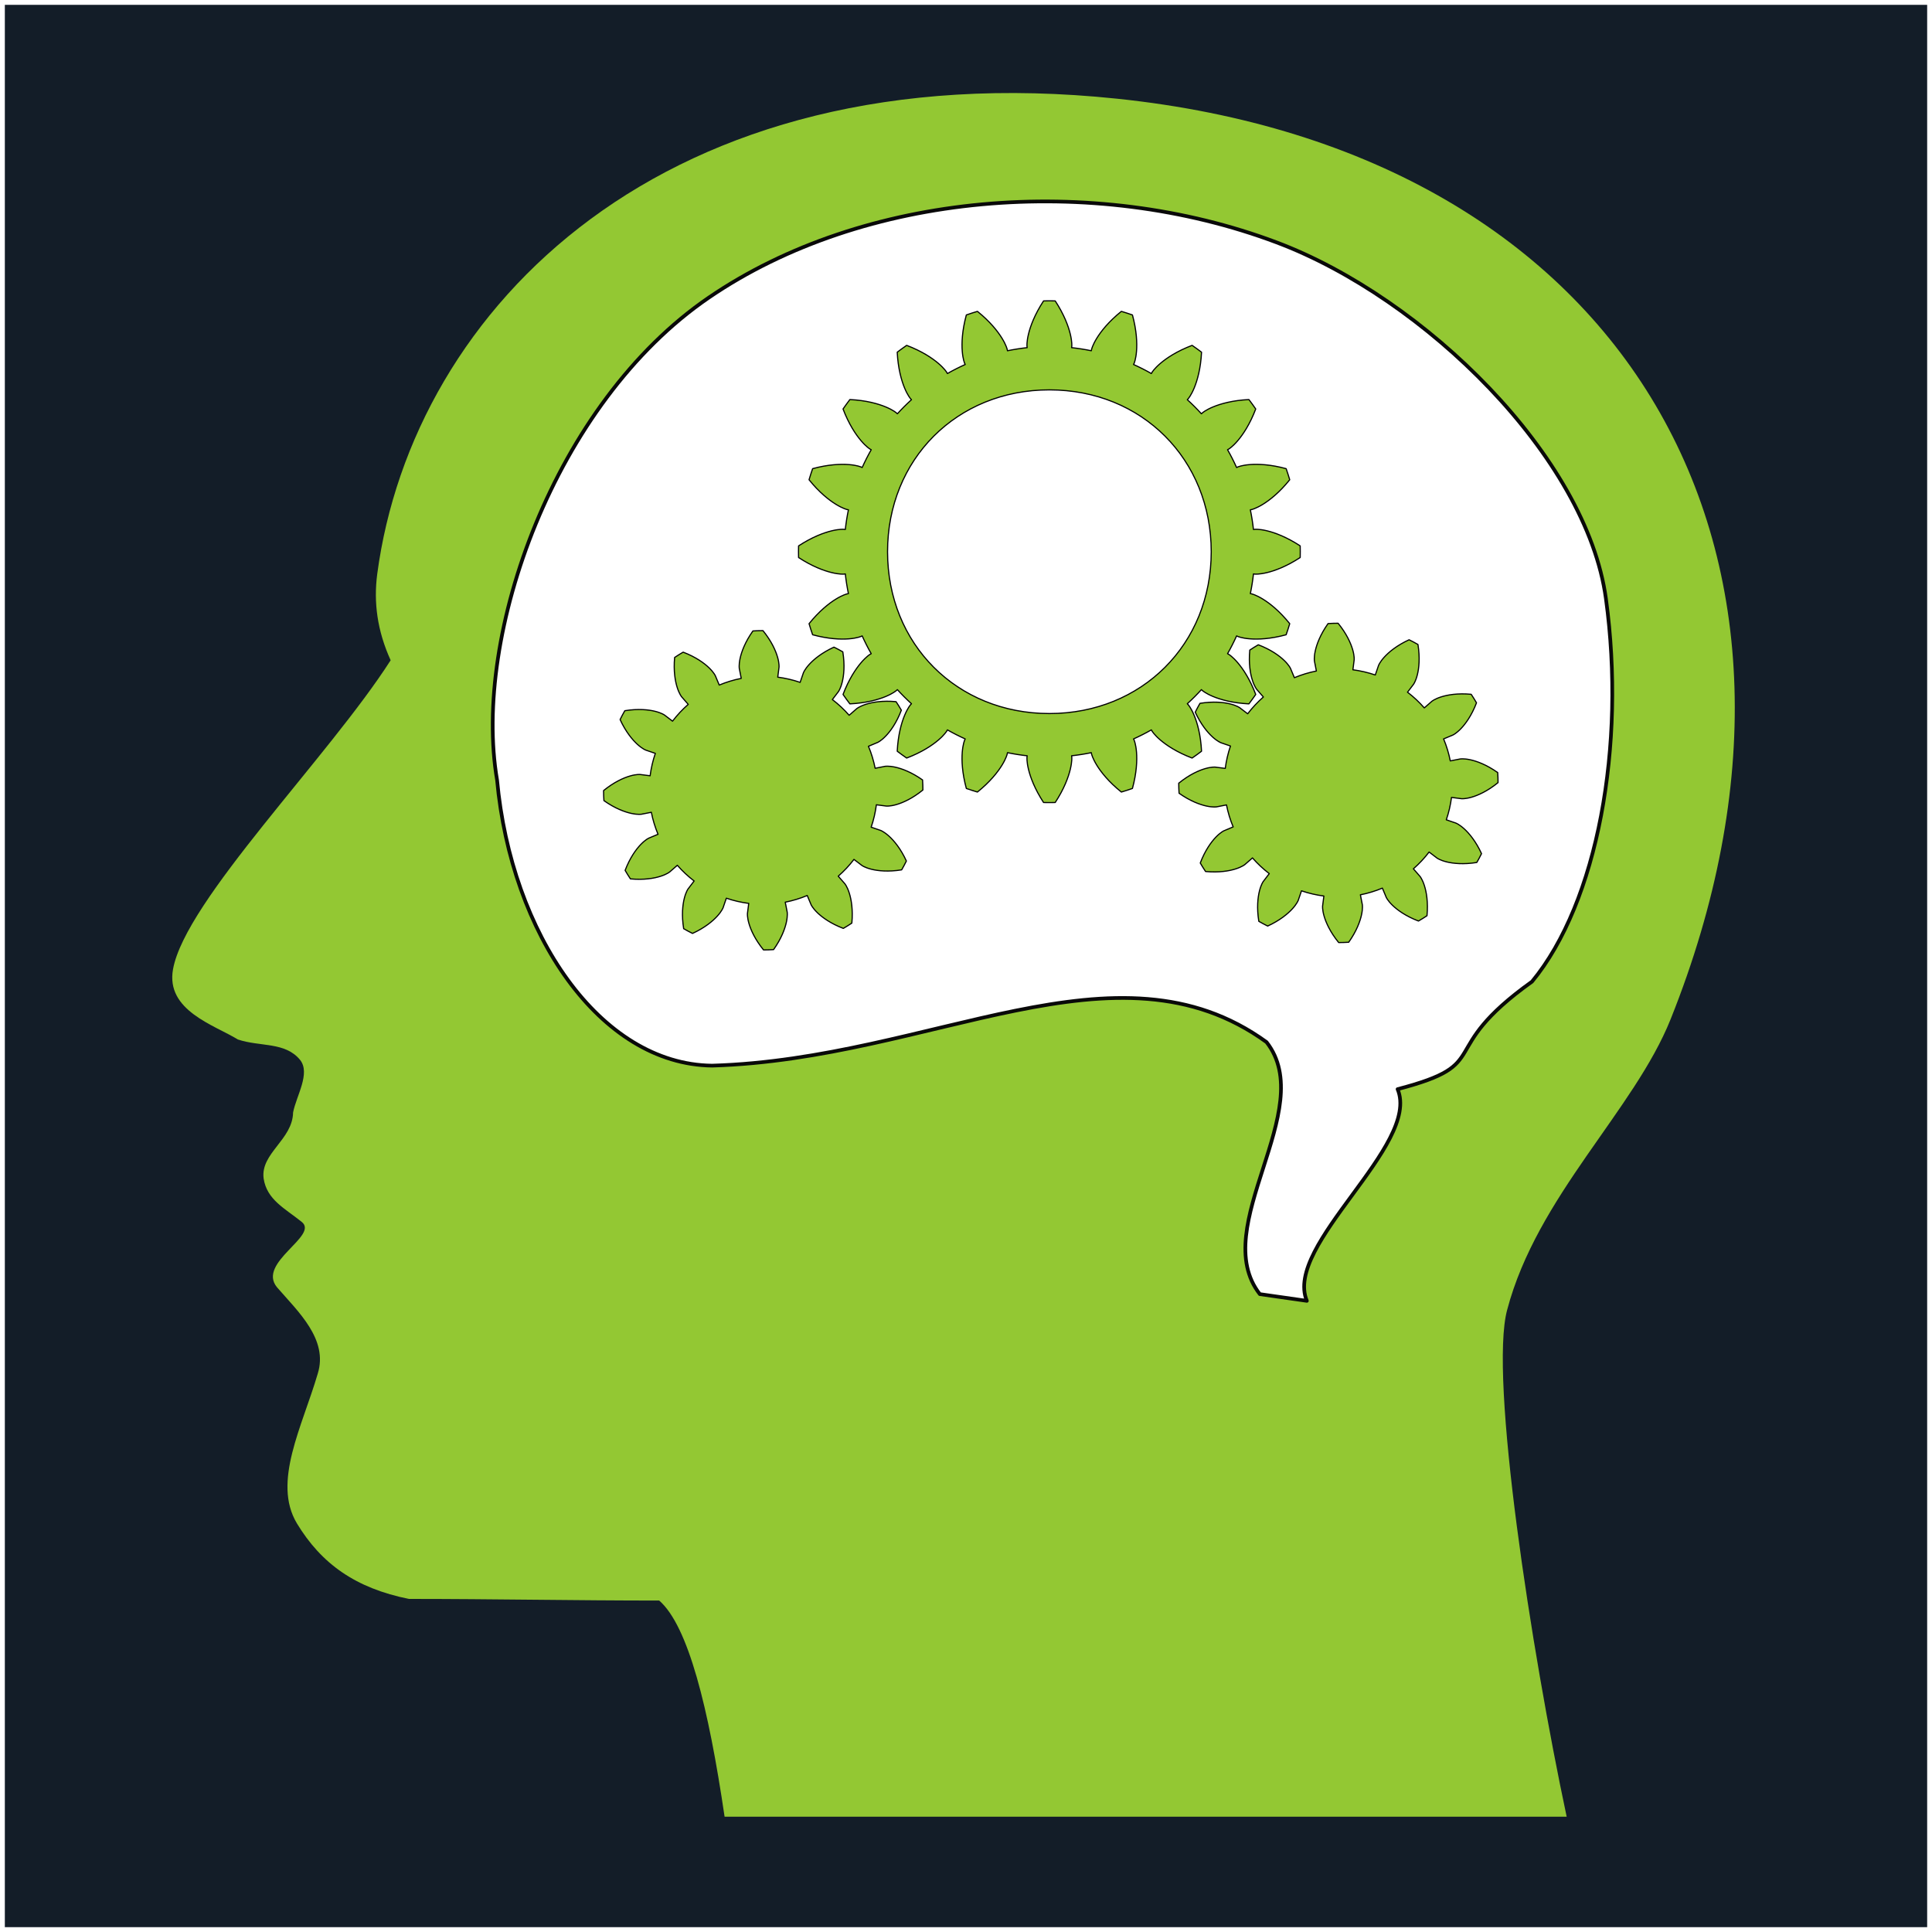 <?xml version="1.0" encoding="UTF-8" standalone="no"?>
<svg
   enable-background="new 0 0 1535.557 1693.909"
   version="1.1"
   viewBox="0 0 798.871 798.871"
   xml:space="preserve"
   id="svg3153"
   inkscape:version="1.2.2 (b0a8486541, 2022-12-01)"
   width="798.871"
   height="798.871"
   sodipodi:docname="Thinking-v2.svg"
   xmlns:inkscape="http://www.inkscape.org/namespaces/inkscape"
   xmlns:sodipodi="http://sodipodi.sourceforge.net/DTD/sodipodi-0.dtd"
   xmlns="http://www.w3.org/2000/svg"
   xmlns:svg="http://www.w3.org/2000/svg"
   xmlns:rdf="http://www.w3.org/1999/02/22-rdf-syntax-ns#"
   xmlns:cc="http://creativecommons.org/ns#"
   xmlns:dc="http://purl.org/dc/elements/1.1/"><rect x="0" y="0" width="798.871" height="798.871" fill="#808080" stroke="none"/><title
     id="title3148">Thinking</title><defs
     id="defs3161" /><sodipodi:namedview
     pagecolor="#ffffff"
     bordercolor="#666666"
     borderopacity="1"
     objecttolerance="10"
     gridtolerance="10"
     guidetolerance="10"
     inkscape:pageopacity="0"
     inkscape:pageshadow="2"
     inkscape:window-width="1858"
     inkscape:window-height="1011"
     id="namedview3159"
     showgrid="false"
     inkscape:zoom="0.13715431"
     inkscape:cx="758.26999"
     inkscape:cy="251.54149"
     inkscape:window-x="62"
     inkscape:window-y="32"
     inkscape:window-maximized="1"
     inkscape:current-layer="svg3153"
     inkscape:showpageshadow="2"
     inkscape:pagecheckerboard="0"
     inkscape:deskcolor="#d1d1d1" /><rect
     style="fill:#131d28;fill-opacity:1;stroke:#ffffff;stroke-width:2;stroke-dasharray:none;stroke-opacity:1"
     id="rect4007"
     width="796.871"
     height="796.871"
     x="1"
     y="1" /><g
     inkscape:groupmode="layer"
     id="layer1"
     inkscape:label="Layer"
     transform="translate(-285.54,582.973)"><g
       id="g3155"
       style="fill:#93c833;fill-opacity:1"
       transform="matrix(1.524,0,0,1.524,331.297,-554.531)"><path
         d="M 166.571,474.248 H 395.048 C 385.448,429.133 373.959,354.914 378.904,336.721 387.05,305.87 413.372,282.583 423.263,257.843 473.584,132.105 412.097,22.638 273.03,8.114 150.235,-4.712 81.932,65.015 72.331,137.053 c -1.018,7.713 0,15.426 3.637,23.43 -16.87,26.341 -55.702,65.199 -59.046,83.827 -2.037,11.206 11.198,15.135 17.598,19.064 6.109,2.038 12.798,0.582 16.87,5.53 2.909,3.638 -1.018,9.751 -1.891,14.262 -0.146,7.422 -8.87,11.06 -7.998,17.9 0.874,5.821 5.818,8.15 10.326,11.788 4.8,3.783 -12.217,11.06 -6.691,17.755 5.672,6.549 13.963,14.116 11.052,23.43 -4.217,14.407 -12.363,29.396 -5.672,40.602 6.691,11.06 15.998,17.609 30.396,20.519 22.542,0 45.229,0.439 67.917,0.439 7.852,6.84 13.379,28.96 17.744,58.648 h -0.004 z"
         id="path3157"
         inkscape:connector-curvature="0"
         sodipodi:nodetypes="ccccccccccccccccccccc"
         style="fill:#93c833;fill-opacity:1" /></g></g><path
     style="color:#000000;display:inline;overflow:visible;visibility:visible;fill:#ffffff;fill-opacity:1;fill-rule:nonzero;stroke:#090909;stroke-width:1.524;stroke-linecap:butt;stroke-linejoin:round;stroke-miterlimit:4;stroke-dasharray:none;stroke-dashoffset:4.1;stroke-opacity:1;marker:none;enable-background:accumulate"
     d="m 293.107,123.044 c 64.077,-43.765 158.745,-51.432 234.768,-22.809 61.158,23.026 128.119,88.668 136.16,147.275 8.348,60.842 -3.492,125.658 -30.567,158.39 -40.755,29.11 -14.82,33.832 -55.575,44.46 9.726,23.156 -47.239,64.375 -37.513,87.531 -6.484,-0.926 -12.968,-1.853 -19.451,-2.779 -21.767,-27.788 24.546,-76.416 2.779,-104.204 -62.052,-45.016 -138.294,7.062 -229.249,9.726 -46.392,-0.534 -83.089,-54.622 -88.921,-118.098 -10.266,-59.948 23.671,-155.849 87.57,-199.493 z"
     id="path3150"
     inkscape:connector-curvature="0"
     sodipodi:nodetypes="ssscccccccs" /><g
     id="Gear1"
     inkscape:label="#g4369"
     transform="matrix(0.478,0,0,0.478,433.916,228.127)"
     style="fill:#93c833;fill-opacity:1"><path
       style="color:#000000;display:inline;overflow:visible;visibility:visible;fill:#93c833;fill-opacity:1;stroke:#000000;stroke-width:1;stroke-linecap:butt;stroke-linejoin:round;stroke-miterlimit:4;stroke-dashoffset:4.1;stroke-opacity:1;marker:none;enable-background:accumulate"
       d="m 0,-217.031 c -1.678,0 -3.353,0.024 -5.031,0.062 -7.719,11.8 -11.418,21.894 -13.062,28.75 -1.644,6.856 -1.281,10.438 -1.281,10.438 l 0.156,1.25 c -5.715,0.623 -11.403,1.514 -17.031,2.688 l -0.25,-1.219 c 0,0 -0.786,-3.55 -4.469,-9.562 -3.682,-6.012 -10.294,-14.444 -21.281,-23.281 -3.215,0.963 -6.426,1.983 -9.594,3.094 -3.695,13.607 -4.086,24.347 -3.531,31.375 0.555,7.028 2.031,10.344 2.031,10.344 l 0.5,1.156 c -5.243,2.358 -10.385,4.957 -15.375,7.812 l -0.594,-1.062 c 0,0 -1.828,-3.139 -7.188,-7.719 -5.36,-4.58 -14.288,-10.585 -27.469,-15.594 -2.76,1.909 -5.487,3.871 -8.156,5.906 0.691,14.083 3.644,24.425 6.344,30.938 2.699,6.513 5.125,9.219 5.125,9.219 l 0.844,0.938 c -4.258,3.863 -8.324,7.93 -12.188,12.188 l -0.938,-0.844 c 0,0 -2.706,-2.426 -9.219,-5.125 -6.513,-2.699 -16.854,-5.653 -30.938,-6.344 -2.035,2.669 -3.997,5.396 -5.906,8.156 5.009,13.181 11.014,22.109 15.594,27.469 4.58,5.36 7.719,7.188 7.719,7.188 l 1.062,0.594 c -2.856,4.99 -5.454,10.132 -7.812,15.375 l -1.156,-0.5 c 0,0 -3.316,-1.477 -10.344,-2.031 -7.028,-0.555 -17.768,-0.164 -31.375,3.531 -1.111,3.167 -2.131,6.378 -3.094,9.594 8.837,10.988 17.269,17.599 23.281,21.281 6.012,3.682 9.562,4.469 9.562,4.469 l 1.219,0.25 c -1.174,5.628 -2.065,11.316 -2.688,17.031 l -1.25,-0.156 c 0,0 -3.582,-0.363 -10.438,1.281 -6.856,1.644 -16.95,5.343 -28.75,13.062 -0.078,3.356 -0.078,6.707 0,10.062 11.8,7.719 21.894,11.418 28.75,13.062 6.856,1.644 10.438,1.281 10.438,1.281 l 1.25,-0.156 c 0.623,5.715 1.514,11.403 2.688,17.031 l -1.219,0.25 c 0,0 -3.55,0.786 -9.562,4.469 -6.012,3.682 -14.444,10.294 -23.281,21.281 0.963,3.215 1.983,6.426 3.094,9.594 13.607,3.695 24.347,4.086 31.375,3.531 7.028,-0.555 10.344,-2.031 10.344,-2.031 l 1.156,-0.5 c 2.358,5.243 4.957,10.385 7.812,15.375 l -1.062,0.594 c 0,0 -3.139,1.828 -7.719,7.188 -4.58,5.36 -10.585,14.288 -15.594,27.469 1.909,2.76 3.871,5.487 5.906,8.156 14.083,-0.691 24.425,-3.644 30.938,-6.344 6.513,-2.699 9.219,-5.125 9.219,-5.125 l 0.938,-0.844 c 3.863,4.258 7.93,8.324 12.188,12.188 l -0.844,0.938 c 0,0 -2.426,2.706 -5.125,9.219 -2.699,6.513 -5.653,16.854 -6.344,30.938 2.669,2.035 5.396,3.997 8.156,5.906 13.181,-5.009 22.109,-11.014 27.469,-15.594 5.36,-4.58 7.188,-7.719 7.188,-7.719 l 0.594,-1.062 c 4.99,2.856 10.132,5.454 15.375,7.812 l -0.5,1.156 c 0,0 -1.477,3.316 -2.031,10.344 -0.555,7.028 -0.164,17.768 3.531,31.375 3.167,1.111 6.378,2.131 9.594,3.094 10.988,-8.837 17.599,-17.269 21.281,-23.281 3.682,-6.012 4.469,-9.562 4.469,-9.562 l 0.25,-1.219 c 5.628,1.174 11.316,2.065 17.031,2.688 l -0.156,1.25 c 0,0 -0.363,3.582 1.281,10.438 1.644,6.856 5.343,16.95 13.062,28.75 3.356,0.078 6.707,0.078 10.062,0 7.719,-11.8 11.418,-21.894 13.062,-28.75 1.644,-6.856 1.281,-10.438 1.281,-10.438 l -0.156,-1.25 c 5.715,-0.623 11.403,-1.514 17.031,-2.688 l 0.25,1.219 c 0,0 0.786,3.55 4.469,9.562 3.682,6.012 10.294,14.444 21.281,23.281 3.215,-0.963 6.426,-1.983 9.594,-3.094 3.695,-13.607 4.086,-24.347 3.531,-31.375 -0.555,-7.028 -2.031,-10.344 -2.031,-10.344 l -0.5,-1.156 c 5.243,-2.358 10.385,-4.957 15.375,-7.812 l 0.594,1.062 c 0,0 1.828,3.139 7.188,7.719 5.36,4.58 14.288,10.585 27.469,15.594 2.76,-1.909 5.487,-3.871 8.156,-5.906 -0.691,-14.083 -3.644,-24.425 -6.344,-30.938 -2.699,-6.513 -5.125,-9.219 -5.125,-9.219 L 119.312,131.5 c 4.258,-3.863 8.324,-7.93 12.188,-12.188 l 0.938,0.844 c 0,0 2.706,2.426 9.219,5.125 6.513,2.699 16.854,5.653 30.938,6.344 2.035,-2.669 3.997,-5.396 5.906,-8.156 C 173.491,110.288 167.486,101.36 162.906,96 158.326,90.64 155.188,88.812 155.188,88.812 l -1.062,-0.594 c 2.856,-4.99 5.454,-10.132 7.812,-15.375 l 1.156,0.5 c 0,0 3.316,1.477 10.344,2.031 7.028,0.555 17.768,0.164 31.375,-3.531 1.111,-3.167 2.131,-6.378 3.094,-9.594 C 199.069,51.262 190.637,44.651 184.625,40.969 178.613,37.286 175.062,36.5 175.062,36.5 l -1.219,-0.25 c 1.174,-5.628 2.065,-11.316 2.688,-17.031 l 1.25,0.156 c 0,0 3.582,0.363 10.438,-1.281 6.856,-1.644 16.95,-5.343 28.75,-13.062 0.078,-3.356 0.078,-6.707 0,-10.062 -11.8,-7.719 -21.894,-11.418 -28.75,-13.062 -6.856,-1.644 -10.438,-1.281 -10.438,-1.281 l -1.25,0.156 c -0.623,-5.715 -1.514,-11.403 -2.688,-17.031 l 1.219,-0.25 c 0,0 3.55,-0.786 9.562,-4.469 6.012,-3.682 14.444,-10.294 23.281,-21.281 -0.963,-3.215 -1.983,-6.426 -3.094,-9.594 -13.607,-3.695 -24.347,-4.086 -31.375,-3.531 -7.028,0.555 -10.344,2.031 -10.344,2.031 l -1.156,0.5 c -2.358,-5.243 -4.957,-10.385 -7.812,-15.375 l 1.062,-0.594 c 0,0 3.139,-1.828 7.719,-7.188 4.58,-5.36 10.585,-14.288 15.594,-27.469 -1.909,-2.76 -3.871,-5.487 -5.906,-8.156 -14.083,0.691 -24.425,3.644 -30.938,6.344 -6.513,2.699 -9.219,5.125 -9.219,5.125 l -0.938,0.844 c -3.863,-4.258 -7.93,-8.324 -12.188,-12.188 l 0.844,-0.938 c 0,0 2.426,-2.706 5.125,-9.219 2.699,-6.513 5.653,-16.854 6.344,-30.938 -2.669,-2.035 -5.396,-3.997 -8.156,-5.906 -13.181,5.009 -22.109,11.014 -27.469,15.594 -5.36,4.58 -7.188,7.719 -7.188,7.719 l -0.594,1.062 c -4.99,-2.856 -10.132,-5.454 -15.375,-7.812 l 0.5,-1.156 c 0,0 1.477,-3.316 2.031,-10.344 0.555,-7.028 0.164,-17.768 -3.531,-31.375 -3.167,-1.111 -6.378,-2.131 -9.594,-3.094 -10.988,8.837 -17.599,17.269 -21.281,23.281 -3.682,6.012 -4.469,9.562 -4.469,9.562 l -0.25,1.219 c -5.628,-1.174 -11.316,-2.065 -17.031,-2.688 l 0.156,-1.25 c 0,0 0.363,-3.582 -1.281,-10.438 -1.644,-6.856 -5.343,-16.95 -13.062,-28.75 -1.678,-0.039 -3.353,-0.062 -5.031,-0.062 z M 0,-140 c 80,0 140,60 140,140 0,80 -60,140 -140,140 -80,0 -140,-60 -140,-140 0,-80 60,-140 140,-140 z"
       id="path4361"
       inkscape:connector-curvature="0"><animateTransform
         repeatCount="indefinite"
         type="rotate"
         fill="freeze"
         dur="18000ms"
         begin="0ms"
         additive="sum"
         attributeName="transform"
         id="animateTransform4444"
         values="0 0 0;720 0 0" /></path></g><g
     id="Gear2"
     transform="matrix(0.478,0,0,0.478,433.916,228.127)"
     style="fill:#93c833;fill-opacity:1"><path
       inkscape:label="#path4359"
       id="Gear2A"
       d="m 169.179,270.566 c 0,0 -2.318,1.99 -7.909,3.796 -5.59,1.806 -14.464,3.377 -26.163,2.288 -1.607,-2.409 -3.138,-4.868 -4.59,-7.373 4.185,-10.979 9.511,-18.249 13.599,-22.469 4.088,-4.22 6.896,-5.422 6.896,-5.422 l 7.97,-3.332 c -2.56,-6.124 -4.501,-12.507 -5.781,-19.02 l -8.477,1.667 c 0,0 -3.002,0.564 -8.747,-0.667 -5.744,-1.231 -14.215,-4.307 -23.802,-11.1 -0.187,-2.889 -0.284,-5.785 -0.289,-8.68 9.114,-7.416 17.361,-11.048 23.011,-12.659 5.65,-1.611 8.683,-1.248 8.683,-1.248 l 8.569,1.099 c 0.845,-6.584 2.356,-13.082 4.503,-19.363 l -8.174,-2.795 c 0,0 -2.882,-1.013 -7.241,-4.951 -4.359,-3.939 -10.157,-10.838 -15.063,-21.514 1.282,-2.596 2.647,-5.151 4.09,-7.662 11.601,-1.865 20.56,-0.887 26.258,0.543 5.698,1.43 8.144,3.261 8.144,3.261 l 6.871,5.236 c 4.023,-5.279 8.581,-10.151 13.581,-14.517 l -5.682,-6.508 c 0,0 -1.99,-2.318 -3.796,-7.909 -1.806,-5.59 -3.377,-14.464 -2.288,-26.163 2.409,-1.607 4.868,-3.138 7.373,-4.59 10.979,4.185 18.249,9.511 22.469,13.599 4.22,4.088 5.422,6.896 5.422,6.896 l 3.332,7.97 c 6.124,-2.56 12.507,-4.501 19.02,-5.781 l -1.667,-8.477 c 0,0 -0.564,-3.002 0.667,-8.747 1.231,-5.744 4.307,-14.215 11.1,-23.802 2.889,-0.187 5.785,-0.284 8.68,-0.289 7.416,9.114 11.048,17.361 12.659,23.011 1.611,5.65 1.248,8.683 1.248,8.683 l -1.099,8.569 c 6.584,0.845 13.082,2.356 19.363,4.503 l 2.795,-8.174 c 0,0 1.013,-2.882 4.951,-7.241 3.939,-4.359 10.838,-10.157 21.514,-15.063 2.596,1.282 5.151,2.647 7.662,4.09 1.865,11.601 0.887,20.56 -0.543,26.258 -1.43,5.698 -3.261,8.144 -3.261,8.144 l -5.236,6.871 c 5.279,4.023 10.151,8.581 14.517,13.581 l 6.508,-5.682 c 0,0 2.318,-1.99 7.909,-3.796 5.59,-1.806 14.464,-3.377 26.163,-2.288 1.607,2.409 3.138,4.868 4.59,7.373 -4.185,10.979 -9.511,18.249 -13.599,22.469 -4.088,4.22 -6.896,5.422 -6.896,5.422 l -7.97,3.332 c 2.56,6.124 4.501,12.507 5.781,19.02 l 8.477,-1.667 c 0,0 3.002,-0.564 8.747,0.667 5.744,1.231 14.215,4.307 23.802,11.1 0.187,2.889 0.284,5.785 0.289,8.68 -9.114,7.416 -17.361,11.048 -23.011,12.659 -5.65,1.611 -8.683,1.248 -8.683,1.248 l -8.569,-1.099 c -0.845,6.584 -2.356,13.082 -4.503,19.363 l 8.174,2.795 c 0,0 2.882,1.013 7.241,4.951 4.359,3.939 10.157,10.838 15.063,21.514 -1.282,2.596 -2.647,5.151 -4.09,7.662 -11.601,1.865 -20.56,0.887 -26.258,-0.543 -5.698,-1.43 -8.144,-3.261 -8.144,-3.261 l -6.871,-5.236 c -4.023,5.279 -8.581,10.151 -13.581,14.517 l 5.682,6.508 c 0,0 1.99,2.318 3.796,7.909 1.806,5.59 3.377,14.464 2.288,26.163 -2.409,1.607 -4.868,3.138 -7.373,4.59 -10.979,-4.185 -18.249,-9.511 -22.469,-13.599 -4.22,-4.088 -5.422,-6.896 -5.422,-6.896 l -3.332,-7.97 c -6.124,2.56 -12.507,4.501 -19.02,5.781 l 1.667,8.477 c 0,0 0.564,3.002 -0.667,8.747 -1.231,5.744 -4.307,14.215 -11.1,23.802 -2.889,0.187 -5.785,0.284 -8.68,0.289 -7.416,-9.114 -11.048,-17.361 -12.659,-23.011 -1.611,-5.65 -1.248,-8.683 -1.248,-8.683 l 1.099,-8.569 c -6.584,-0.845 -13.082,-2.356 -19.363,-4.503 l -2.795,8.174 c 0,0 -1.013,2.882 -4.951,7.241 -3.939,4.359 -10.838,10.157 -21.514,15.063 -2.596,-1.282 -5.151,-2.647 -7.662,-4.09 -1.865,-11.601 -0.887,-20.56 0.543,-26.258 1.43,-5.698 3.261,-8.144 3.261,-8.144 l 5.236,-6.871 c -5.279,-4.023 -10.151,-8.581 -14.517,-13.581 l -6.508,5.682"
       style="color:#000000;display:inline;overflow:visible;visibility:visible;fill:#93c833;fill-opacity:1;stroke:#000000;stroke-width:1;stroke-linecap:butt;stroke-linejoin:round;stroke-miterlimit:4;stroke-dashoffset:4.1;stroke-opacity:1;marker:none;enable-background:accumulate"
       inkscape:connector-curvature="0"><animateTransform
         values="0 250 200;-720 250 200"
         id="animateTransform4447"
         attributeName="transform"
         additive="sum"
         begin="0ms"
         dur="10800ms"
         fill="freeze"
         type="rotate"
         repeatCount="indefinite" /></path></g><g
     id="Gear2-7"
     transform="matrix(0.478,0,0,0.478,196.096,231.176)"
     style="fill:#93c833;fill-opacity:1"><path
       inkscape:label="#path4359"
       id="Gear2A-4"
       d="m 169.179,270.566 c 0,0 -2.318,1.99 -7.909,3.796 -5.59,1.806 -14.464,3.377 -26.163,2.288 -1.607,-2.409 -3.138,-4.868 -4.59,-7.373 4.185,-10.979 9.511,-18.249 13.599,-22.469 4.088,-4.22 6.896,-5.422 6.896,-5.422 l 7.97,-3.332 c -2.56,-6.124 -4.501,-12.507 -5.781,-19.02 l -8.477,1.667 c 0,0 -3.002,0.564 -8.747,-0.667 -5.744,-1.231 -14.215,-4.307 -23.802,-11.1 -0.187,-2.889 -0.284,-5.785 -0.289,-8.68 9.114,-7.416 17.361,-11.048 23.011,-12.659 5.65,-1.611 8.683,-1.248 8.683,-1.248 l 8.569,1.099 c 0.845,-6.584 2.356,-13.082 4.503,-19.363 l -8.174,-2.795 c 0,0 -2.882,-1.013 -7.241,-4.951 -4.359,-3.939 -10.157,-10.838 -15.063,-21.514 1.282,-2.596 2.647,-5.151 4.09,-7.662 11.601,-1.865 20.56,-0.887 26.258,0.543 5.698,1.43 8.144,3.261 8.144,3.261 l 6.871,5.236 c 4.023,-5.279 8.581,-10.151 13.581,-14.517 l -5.682,-6.508 c 0,0 -1.99,-2.318 -3.796,-7.909 -1.806,-5.59 -3.377,-14.464 -2.288,-26.163 2.409,-1.607 4.868,-3.138 7.373,-4.59 10.979,4.185 18.249,9.511 22.469,13.599 4.22,4.088 5.422,6.896 5.422,6.896 l 3.332,7.97 c 6.124,-2.56 12.507,-4.501 19.02,-5.781 l -1.667,-8.477 c 0,0 -0.564,-3.002 0.667,-8.747 1.231,-5.744 4.307,-14.215 11.1,-23.802 2.889,-0.187 5.785,-0.284 8.68,-0.289 7.416,9.114 11.048,17.361 12.659,23.011 1.611,5.65 1.248,8.683 1.248,8.683 l -1.099,8.569 c 6.584,0.845 13.082,2.356 19.363,4.503 l 2.795,-8.174 c 0,0 1.013,-2.882 4.951,-7.241 3.939,-4.359 10.838,-10.157 21.514,-15.063 2.596,1.282 5.151,2.647 7.662,4.09 1.865,11.601 0.887,20.56 -0.543,26.258 -1.43,5.698 -3.261,8.144 -3.261,8.144 l -5.236,6.871 c 5.279,4.023 10.151,8.581 14.517,13.581 l 6.508,-5.682 c 0,0 2.318,-1.99 7.909,-3.796 5.59,-1.806 14.464,-3.377 26.163,-2.288 1.607,2.409 3.138,4.868 4.59,7.373 -4.185,10.979 -9.511,18.249 -13.599,22.469 -4.088,4.22 -6.896,5.422 -6.896,5.422 l -7.97,3.332 c 2.56,6.124 4.501,12.507 5.781,19.02 l 8.477,-1.667 c 0,0 3.002,-0.564 8.747,0.667 5.744,1.231 14.215,4.307 23.802,11.1 0.187,2.889 0.284,5.785 0.289,8.68 -9.114,7.416 -17.361,11.048 -23.011,12.659 -5.65,1.611 -8.683,1.248 -8.683,1.248 l -8.569,-1.099 c -0.845,6.584 -2.356,13.082 -4.503,19.363 l 8.174,2.795 c 0,0 2.882,1.013 7.241,4.951 4.359,3.939 10.157,10.838 15.063,21.514 -1.282,2.596 -2.647,5.151 -4.09,7.662 -11.601,1.865 -20.56,0.887 -26.258,-0.543 -5.698,-1.43 -8.144,-3.261 -8.144,-3.261 l -6.871,-5.236 c -4.023,5.279 -8.581,10.151 -13.581,14.517 l 5.682,6.508 c 0,0 1.99,2.318 3.796,7.909 1.806,5.59 3.377,14.464 2.288,26.163 -2.409,1.607 -4.868,3.138 -7.373,4.59 -10.979,-4.185 -18.249,-9.511 -22.469,-13.599 -4.22,-4.088 -5.422,-6.896 -5.422,-6.896 l -3.332,-7.97 c -6.124,2.56 -12.507,4.501 -19.02,5.781 l 1.667,8.477 c 0,0 0.564,3.002 -0.667,8.747 -1.231,5.744 -4.307,14.215 -11.1,23.802 -2.889,0.187 -5.785,0.284 -8.68,0.289 -7.416,-9.114 -11.048,-17.361 -12.659,-23.011 -1.611,-5.65 -1.248,-8.683 -1.248,-8.683 l 1.099,-8.569 c -6.584,-0.845 -13.082,-2.356 -19.363,-4.503 l -2.795,8.174 c 0,0 -1.013,2.882 -4.951,7.241 -3.939,4.359 -10.838,10.157 -21.514,15.063 -2.596,-1.282 -5.151,-2.647 -7.662,-4.09 -1.865,-11.601 -0.887,-20.56 0.543,-26.258 1.43,-5.698 3.261,-8.144 3.261,-8.144 l 5.236,-6.871 c -5.279,-4.023 -10.151,-8.581 -14.517,-13.581 l -6.508,5.682"
       style="color:#000000;display:inline;overflow:visible;visibility:visible;fill:#93c833;fill-opacity:1;stroke:#000000;stroke-width:1;stroke-linecap:butt;stroke-linejoin:round;stroke-miterlimit:4;stroke-dashoffset:4.1;stroke-opacity:1;marker:none;enable-background:accumulate"
       inkscape:connector-curvature="0"><animateTransform
         values="0 250 200;-720 250 200"
         id="animateTransform4447-0"
         attributeName="transform"
         additive="sum"
         begin="0ms"
         dur="10800ms"
         fill="freeze"
         type="rotate"
         repeatCount="indefinite" /></path></g></svg>
